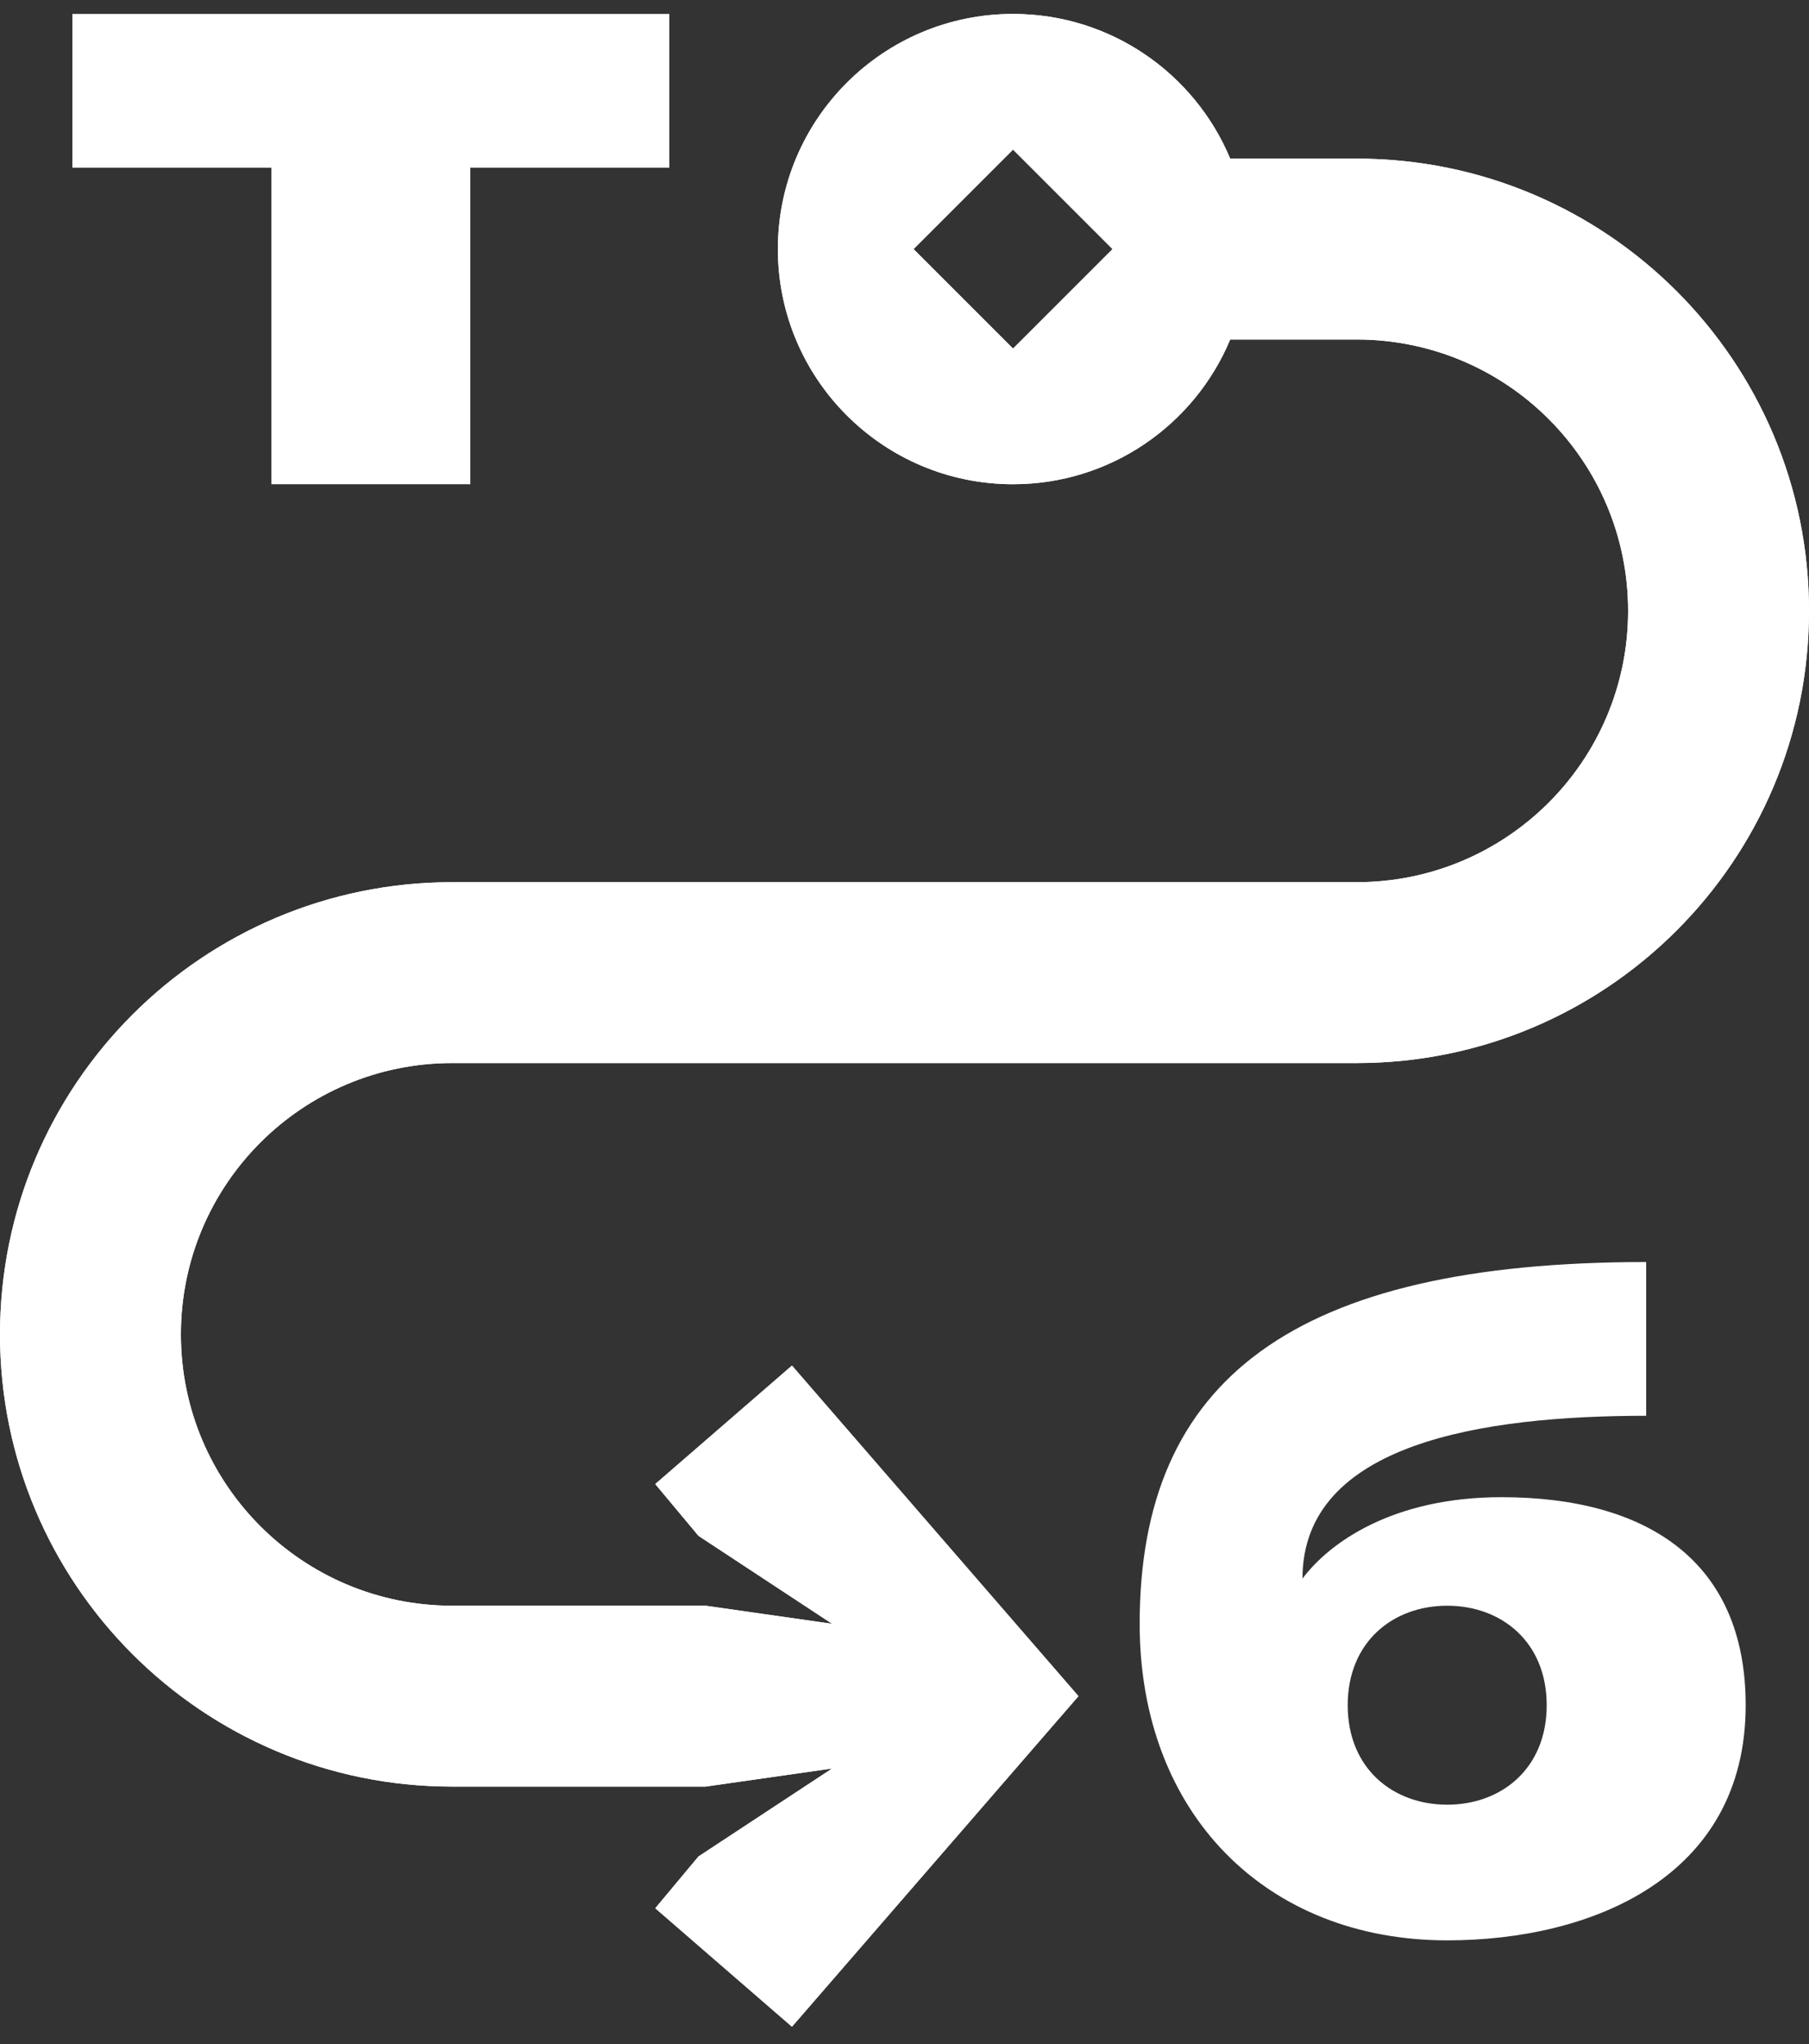 <?xml version="1.0" encoding="UTF-8"?> <svg xmlns="http://www.w3.org/2000/svg" width="100" height="113" viewBox="0 0 100 113" fill="none"><rect x="0" y="0" width="100" height="113" fill="#333333" stroke="none"/> <path d="M37 0.77H4V9.27H15V26.77H26V9.27H37V0.77Z" fill="white"></path> <path fill-rule="evenodd" clip-rule="evenodd" d="M91 69.77C71.5 69.77 63 76.27 63 89.77C63 100.27 70 107.27 80 107.27C88 107.27 96.5 103.77 96.5 94.27C96.5 86.27 91 82.77 83 82.77C77 82.77 73.5 85.27 72 87.27C72 79.77 82 78.27 91 78.27V69.77ZM80 99.77C83 99.77 85.5 97.77 85.5 94.27C85.5 90.77 83 88.77 80 88.77C77 88.77 74.5 90.77 74.5 94.27C74.5 97.77 77 99.77 80 99.77Z" fill="white"></path> <path fill-rule="evenodd" clip-rule="evenodd" d="M68.004 18.77C66.044 23.468 61.408 26.77 56 26.77C48.82 26.77 43 20.95 43 13.77C43 6.59 48.82 0.77 56 0.77C61.408 0.77 66.044 4.072 68.004 8.77H75C88.807 8.77 100 19.963 100 33.77C100 47.577 88.807 58.77 75 58.77H25C16.716 58.77 10 65.486 10 73.77C10 82.054 16.716 88.77 25 88.77H39L45.998 89.77L38.61 84.907L36.222 82.044L43.779 75.495L59.617 93.77L43.779 112.045L36.222 105.495L38.61 102.633L45.998 97.77L39 98.77H25C11.193 98.77 0 87.577 0 73.77C0 59.963 11.193 48.77 25 48.77H75C83.284 48.77 90 42.054 90 33.77C90 25.486 83.284 18.77 75 18.77H68.004ZM50.5 13.77L56 8.27L61.5 13.77L56 19.27L50.5 13.77Z" fill="white"></path> <path fill-rule="evenodd" clip-rule="evenodd" d="M10 73.77C10 82.054 16.716 88.77 25 88.77L39 88.77L45.998 89.77L38.61 84.907L36.222 82.044L43.779 75.495L59.617 93.77L43.779 112.045L36.222 105.495L38.61 102.633L45.998 97.77L39 98.77L25 98.77C11.193 98.77 0 87.577 0 73.77H10Z" fill="white"></path> <path fill-rule="evenodd" clip-rule="evenodd" d="M68.004 18.77C66.044 23.468 61.408 26.77 56 26.77C48.82 26.77 43 20.95 43 13.77C43 6.59 48.82 0.77 56 0.77C61.408 0.77 66.044 4.072 68.004 8.77H75C88.807 8.77 100 19.963 100 33.77H90C90 25.486 83.284 18.77 75 18.77H68.004ZM50.5 13.77L56 8.27L61.5 13.77L56 19.27L50.5 13.77Z" fill="white"></path> <path d="M75 48.77C83.284 48.77 90 42.054 90 33.77H100C100 47.577 88.807 58.77 75 58.77H25C16.716 58.77 10 65.486 10 73.77H0C0 59.963 11.193 48.77 25 48.77H75Z" fill="white"></path> </svg> 